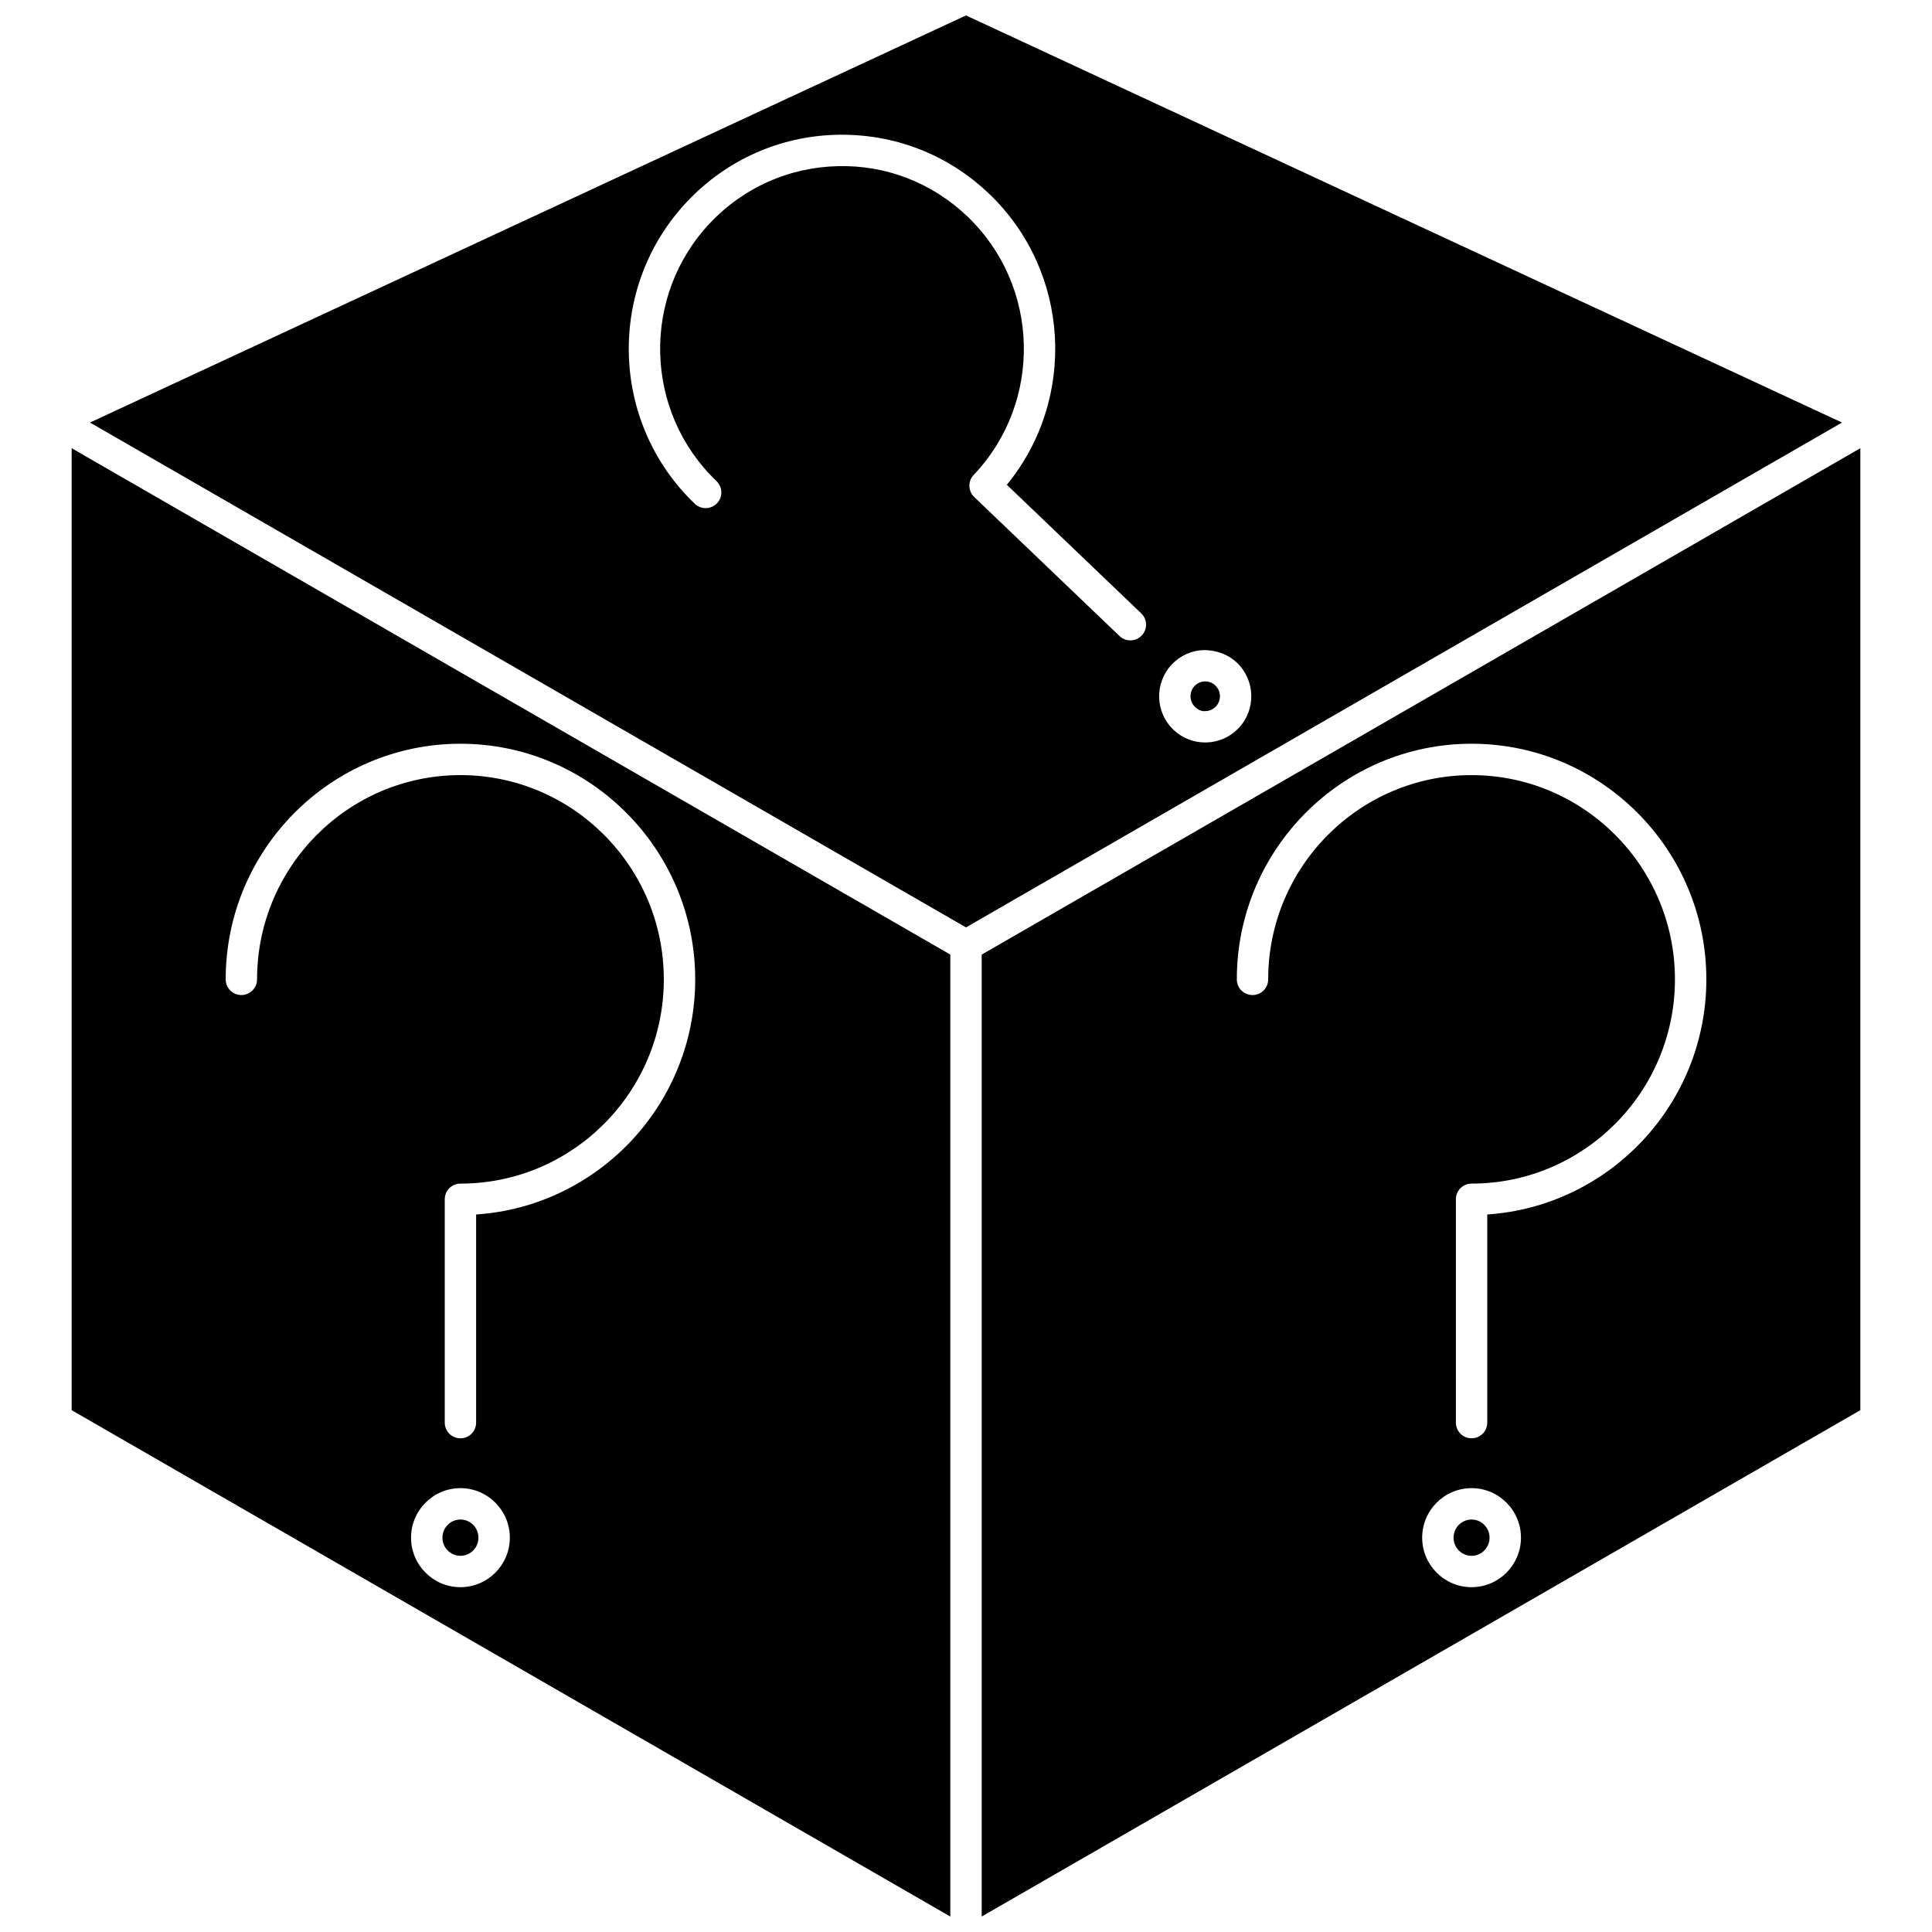 <?xml version="1.0" encoding="UTF-8"?>
<!-- Uploaded to: ICON Repo, www.iconrepo.com, Generator: ICON Repo Mixer Tools -->
<svg width="800px" height="800px" version="1.1" viewBox="144 144 512 512" xmlns="http://www.w3.org/2000/svg">
 <defs>
  <clipPath id="c">
   <path d="m162 262h234v389.9h-234z"/>
  </clipPath>
  <clipPath id="b">
   <path d="m167 148.09h466v241.91h-466z"/>
  </clipPath>
  <clipPath id="a">
   <path d="m404 262h234v389.9h-234z"/>
  </clipPath>
 </defs>
 <g clip-path="url(#c)">
  <path d="m162.99 517.71 232.85 134.19v-254.93l-232.85-134.19zm103.03 46.91c-7.219 0-13.09-5.887-13.09-13.121 0-7.238 5.875-13.125 13.09-13.125 7.215 0 13.09 5.887 13.09 13.125 0 7.231-5.871 13.121-13.09 13.121zm0-223.52c34.305 0 62.215 28.012 62.215 62.445 0 33.027-25.684 60.152-58.059 62.305v55.164c0 2.301-1.863 4.156-4.156 4.156-2.297 0-4.156-1.859-4.156-4.156v-59.188c0-2.301 1.863-4.156 4.156-4.156 29.723 0 53.898-24.281 53.898-54.129 0-29.848-24.18-54.129-53.898-54.129-29.723 0-53.898 24.281-53.898 54.129 0 2.301-1.863 4.156-4.156 4.156-2.297 0-4.156-1.859-4.156-4.156-0.004-34.43 27.902-62.441 62.211-62.441z"/>
 </g>
 <path d="m266.02 546.69c-2.633 0-4.773 2.164-4.773 4.812s2.141 4.805 4.773 4.805c2.633 0 4.773-2.156 4.773-4.805 0-2.652-2.141-4.812-4.773-4.812z"/>
 <g clip-path="url(#b)">
  <path d="m400 148.09-232.15 107.89 232.15 133.79 232.15-133.79zm46.566 164.33c-0.816 0.852-1.91 1.285-3.008 1.285-1.035 0-2.07-0.383-2.875-1.152l-38.5-36.832c-1.656-1.586-1.719-4.207-0.141-5.867 18.348-19.332 17.613-50.047-1.648-68.469-9.32-8.922-21.578-13.703-34.41-13.348-12.875 0.309-24.859 5.633-33.746 14.992-18.352 19.332-17.617 50.047 1.641 68.469 1.66 1.59 1.719 4.219 0.129 5.879-1.586 1.656-4.219 1.719-5.879 0.129-22.559-21.574-23.422-57.559-1.922-80.203 10.418-10.977 24.473-17.223 39.578-17.586 15.168-0.336 29.434 5.199 40.363 15.656 21.551 20.621 23.301 54.379 4.668 77.098l35.613 34.07c1.668 1.582 1.727 4.215 0.137 5.879zm17.117 28.34c-0.102 0-0.199 0.004-0.297 0.004-3.156 0-6.137-1.199-8.426-3.383-4.863-4.656-5.051-12.414-0.414-17.305 2.254-2.371 5.293-3.727 8.562-3.801 3.254 0.035 6.363 1.125 8.723 3.379 4.863 4.656 5.051 12.414 0.422 17.305-2.266 2.371-5.305 3.723-8.57 3.801z"/>
 </g>
 <path d="m463.4 324.58c-0.027 0-0.062 0-0.09 0.004-1.039 0.023-2.008 0.453-2.727 1.211-1.492 1.57-1.43 4.07 0.133 5.57 0.754 0.723 1.727 1.219 2.773 1.078 1.039-0.023 2.008-0.453 2.727-1.211 1.492-1.57 1.43-4.07-0.137-5.57-0.73-0.699-1.676-1.082-2.68-1.082z"/>
 <g clip-path="url(#a)">
  <path d="m404.16 396.98v254.92l232.85-134.19v-254.93zm129.82 167.64c-7.219 0-13.09-5.887-13.09-13.121 0-7.238 5.871-13.125 13.09-13.125s13.09 5.887 13.09 13.125c0.004 7.231-5.871 13.121-13.09 13.121zm4.16-98.773v55.164c0 2.301-1.863 4.156-4.156 4.156-2.297 0-4.156-1.859-4.156-4.156l-0.004-59.188c0-2.301 1.863-4.156 4.156-4.156 29.723 0 53.898-24.281 53.898-54.129 0-29.848-24.176-54.125-53.898-54.125-29.723 0-53.898 24.281-53.898 54.129 0 2.301-1.863 4.156-4.156 4.156-2.297 0-4.156-1.859-4.156-4.156 0-34.43 27.91-62.445 62.215-62.445 34.309 0 62.215 28.012 62.215 62.445-0.004 33.027-25.688 60.148-58.059 62.305z"/>
 </g>
 <path d="m533.98 546.69c-2.633 0-4.773 2.164-4.773 4.812s2.141 4.805 4.773 4.805c2.633 0 4.773-2.156 4.773-4.805 0-2.652-2.141-4.812-4.773-4.812z"/>
</svg>